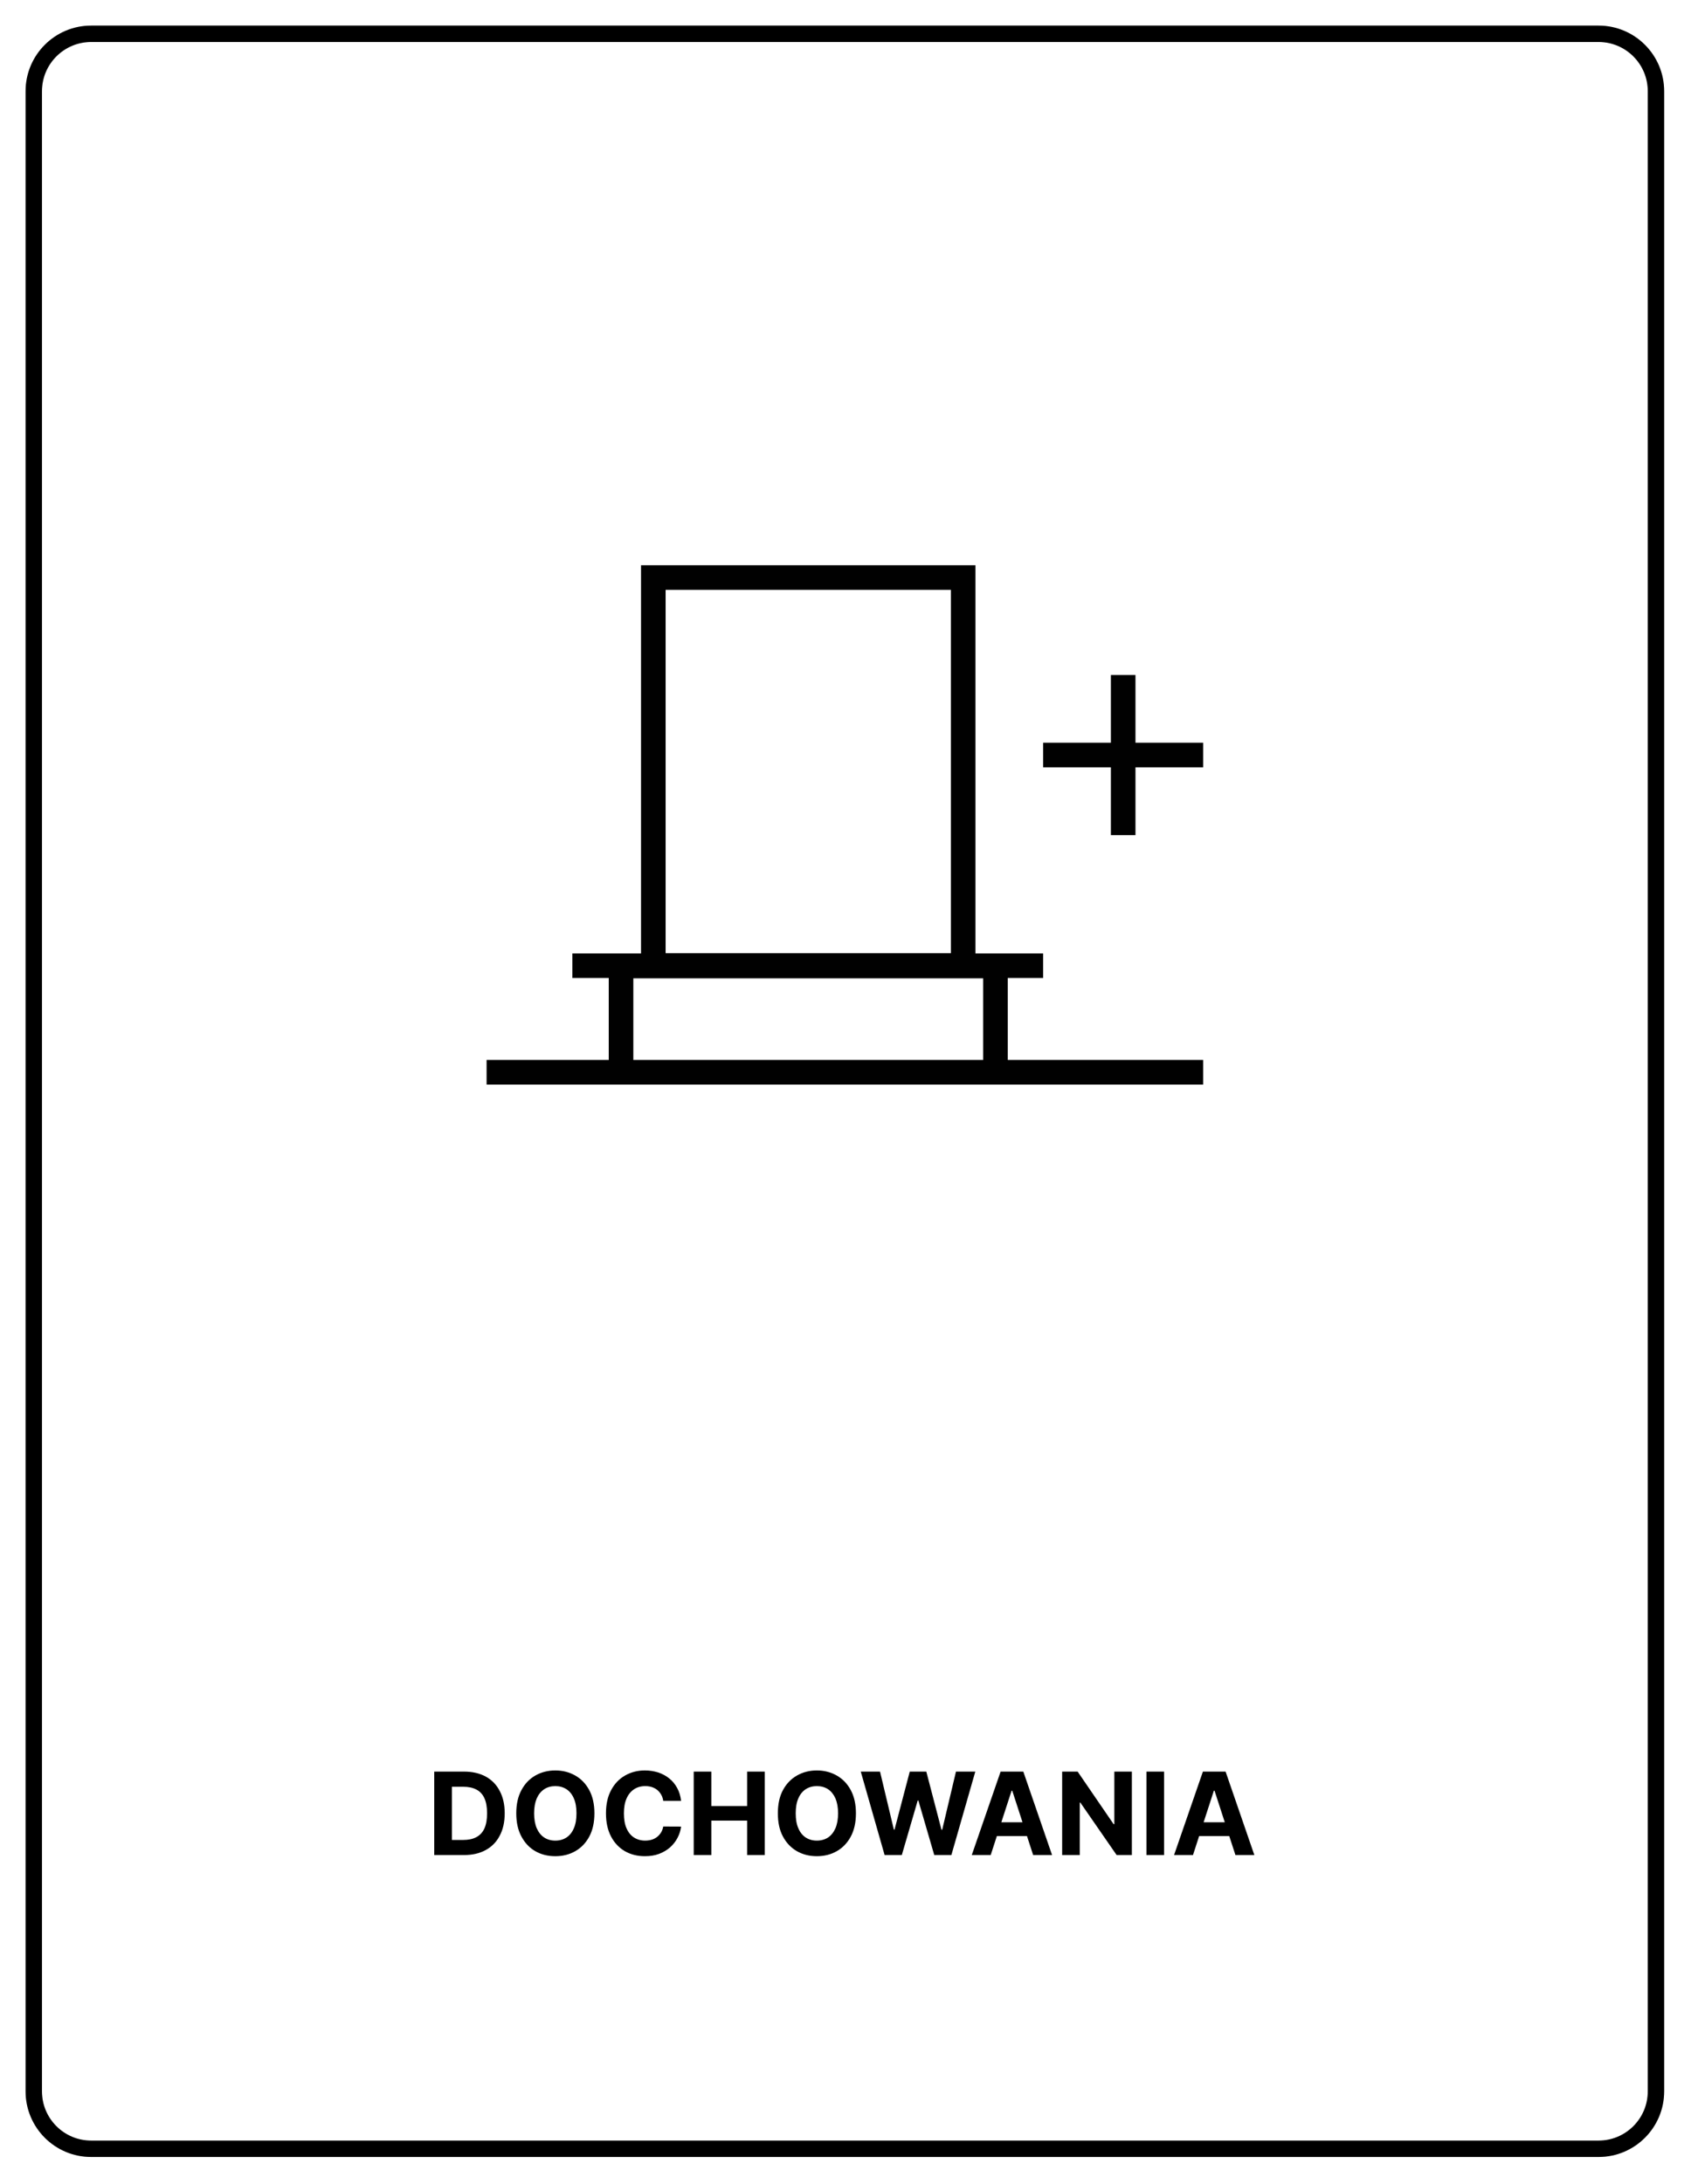 <svg xmlns="http://www.w3.org/2000/svg" xmlns:xlink="http://www.w3.org/1999/xlink" xmlns:serif="http://www.serif.com/" width="100%" height="100%" viewBox="0 0 860 1110" xml:space="preserve" style="fill-rule:evenodd;clip-rule:evenodd;"><path d="M842.18,46.346c-0,-16.097 -13.07,-29.166 -29.167,-29.166l-766.667,-0c-16.097,-0 -29.166,13.069 -29.166,29.166l-0,1016.67c-0,16.097 13.069,29.167 29.166,29.167l766.667,-0c16.097,-0 29.167,-13.07 29.167,-29.167l-0,-1016.67Z" style="fill:none;stroke:#000;stroke-width:8.33px;"></path><path d="M842.18,46.346c-0,-16.097 -13.07,-29.166 -29.167,-29.166l-766.667,-0c-16.097,-0 -29.166,13.069 -29.166,29.166l-0,1016.67c-0,16.097 13.069,29.167 29.166,29.167l766.667,-0c16.097,-0 29.167,-13.07 29.167,-29.167l-0,-1016.67Z" style="fill:none;stroke:#000;stroke-opacity:0.2;stroke-width:8.33px;"></path><g><path d="M577.471,377.513l0,-34.417l-12.5,0l0,34.417l-34.458,-0l-0,12.5l34.458,-0l0,34.458l12.5,0l0,-34.458l34.417,-0l-0,-12.5l-34.417,-0Z" style="fill:#010101;fill-rule:nonzero;"></path><path d="M512.513,497.096l18,0l-0,-12.5l-34.417,0l0,-197.291l-170.083,-0l-0,197.291l-34.917,0l0,12.5l18.5,0l0,41.667l-62.125,-0l0,12.5l364.417,-0l-0,-12.5l-99.375,-0l-0,-41.667Zm-174,-197.291l145.083,-0l0,184.666l-145.083,0l-0,-184.666Zm-16.417,197.458l177.917,-0l-0,41.5l-177.917,-0l0,-41.5Z" style="fill:#010101;fill-rule:nonzero;"></path></g><path d="M235.888,942.888l-15.042,-0l0,-42.417l15.167,0c4.292,0 7.958,0.875 11.042,2.542c3.083,1.708 5.458,4.125 7.083,7.292c1.708,3.166 2.542,6.958 2.542,11.333c-0,4.417 -0.834,8.25 -2.542,11.417c-1.625,3.166 -4.042,5.625 -7.125,7.291c-3.083,1.709 -6.792,2.542 -11.125,2.542Zm-6.042,-7.667l5.667,0c2.667,0 4.917,-0.458 6.708,-1.416c1.834,-0.959 3.209,-2.417 4.125,-4.417c0.917,-2 1.375,-4.583 1.375,-7.75c0,-3.125 -0.458,-5.667 -1.375,-7.667c-0.916,-2 -2.291,-3.458 -4.083,-4.375c-1.833,-0.958 -4.042,-1.416 -6.708,-1.416l-5.709,-0l0,27.041Zm72.459,-13.541c-0,4.625 -0.875,8.583 -2.625,11.833c-1.75,3.25 -4.125,5.708 -7.125,7.417c-3,1.708 -6.375,2.541 -10.125,2.541c-3.792,0 -7.167,-0.833 -10.167,-2.541c-3,-1.709 -5.333,-4.209 -7.083,-7.459c-1.75,-3.25 -2.625,-7.166 -2.625,-11.791c-0,-4.625 0.875,-8.542 2.625,-11.792c1.75,-3.25 4.083,-5.708 7.083,-7.417c3,-1.708 6.375,-2.583 10.167,-2.583c3.75,-0 7.125,0.875 10.125,2.583c3,1.709 5.375,4.167 7.125,7.417c1.75,3.25 2.625,7.167 2.625,11.792Zm-9.125,-0c-0,-3 -0.417,-5.5 -1.334,-7.584c-0.875,-2.041 -2.125,-3.583 -3.75,-4.666c-1.625,-1.042 -3.5,-1.584 -5.666,-1.584c-2.167,0 -4.084,0.542 -5.667,1.584c-1.625,1.083 -2.875,2.625 -3.792,4.666c-0.875,2.084 -1.333,4.584 -1.333,7.584c-0,3 0.458,5.541 1.333,7.583c0.917,2.083 2.167,3.625 3.792,4.708c1.583,1.042 3.5,1.584 5.667,1.584c2.166,-0 4.041,-0.542 5.666,-1.584c1.625,-1.083 2.875,-2.625 3.75,-4.708c0.917,-2.042 1.334,-4.583 1.334,-7.583Zm53.208,-6.334l-9.083,0c-0.167,-1.166 -0.5,-2.208 -1.042,-3.125c-0.5,-0.916 -1.167,-1.708 -1.958,-2.375c-0.792,-0.666 -1.709,-1.125 -2.75,-1.5c-1.042,-0.333 -2.167,-0.5 -3.375,-0.5c-2.209,0 -4.125,0.542 -5.75,1.625c-1.625,1.084 -2.917,2.667 -3.792,4.709c-0.917,2.083 -1.333,4.583 -1.333,7.5c-0,3.041 0.416,5.583 1.333,7.625c0.917,2.083 2.167,3.625 3.792,4.666c1.625,1.042 3.541,1.584 5.666,1.584c1.209,-0 2.334,-0.167 3.334,-0.459c1.041,-0.333 1.958,-0.791 2.75,-1.416c0.791,-0.625 1.458,-1.375 2,-2.25c0.541,-0.875 0.916,-1.875 1.125,-3.042l9.083,0.042c-0.25,1.958 -0.833,3.833 -1.792,5.666c-0.916,1.792 -2.166,3.375 -3.75,4.834c-1.541,1.375 -3.416,2.5 -5.583,3.333c-2.167,0.833 -4.583,1.208 -7.292,1.208c-3.791,0 -7.166,-0.833 -10.166,-2.541c-2.959,-1.709 -5.334,-4.209 -7.042,-7.459c-1.708,-3.25 -2.583,-7.166 -2.583,-11.791c-0,-4.625 0.875,-8.542 2.625,-11.792c1.75,-3.25 4.083,-5.708 7.083,-7.417c3,-1.708 6.333,-2.583 10.083,-2.583c2.459,-0 4.709,0.375 6.834,1.042c2.083,0.708 3.958,1.708 5.583,3.041c1.625,1.292 2.958,2.917 4,4.834c1.042,1.875 1.708,4.083 2,6.541Zm6.417,27.542l-0,-42.417l8.958,0l-0,17.5l18.208,0l0,-17.5l8.959,0l-0,42.417l-8.959,-0l0,-17.5l-18.208,-0l-0,17.5l-8.958,-0Zm82.5,-21.208c-0,4.625 -0.875,8.583 -2.625,11.833c-1.75,3.25 -4.125,5.708 -7.125,7.417c-3,1.708 -6.375,2.541 -10.125,2.541c-3.75,0 -7.125,-0.833 -10.125,-2.541c-3,-1.709 -5.375,-4.209 -7.125,-7.459c-1.75,-3.25 -2.584,-7.166 -2.584,-11.791c0,-4.625 0.834,-8.542 2.584,-11.792c1.75,-3.25 4.125,-5.708 7.125,-7.417c3,-1.708 6.375,-2.583 10.125,-2.583c3.75,-0 7.125,0.875 10.125,2.583c3,1.709 5.375,4.167 7.125,7.417c1.75,3.25 2.625,7.167 2.625,11.792Zm-9.084,-0c0,-3 -0.458,-5.5 -1.333,-7.584c-0.917,-2.041 -2.167,-3.583 -3.75,-4.666c-1.625,-1.042 -3.542,-1.584 -5.708,-1.584c-2.167,0 -4.042,0.542 -5.667,1.584c-1.625,1.083 -2.875,2.625 -3.75,4.666c-0.917,2.084 -1.333,4.584 -1.333,7.584c-0,3 0.416,5.541 1.333,7.583c0.875,2.083 2.125,3.625 3.75,4.708c1.625,1.042 3.5,1.584 5.667,1.584c2.166,-0 4.083,-0.542 5.708,-1.584c1.583,-1.083 2.833,-2.625 3.75,-4.708c0.875,-2.042 1.333,-4.583 1.333,-7.583Zm23.667,21.208l-12.125,-42.417l9.792,0l7.041,29.5l0.334,0l7.75,-29.5l8.416,0l7.709,29.542l0.375,-0l7,-29.542l9.833,0l-12.167,42.417l-8.708,-0l-8.083,-27.708l-0.334,-0l-8.083,27.708l-8.75,-0Zm53.958,-0l-9.625,-0l14.667,-42.417l11.542,0l14.625,42.417l-9.625,-0l-10.625,-32.708l-0.334,-0l-10.625,32.708Zm-0.625,-16.667l22.709,0l-0,7l-22.709,0l0,-7Zm72.417,-25.75l-0,42.417l-7.75,-0l-18.458,-26.667l-0.292,0l-0,26.667l-8.958,-0l-0,-42.417l7.875,0l18.291,26.709l0.375,-0l0,-26.709l8.917,0Zm16.375,0l-0,42.417l-8.958,-0l-0,-42.417l8.958,0Zm14.708,42.417l-9.625,-0l14.667,-42.417l11.542,0l14.625,42.417l-9.625,-0l-10.625,-32.708l-0.334,-0l-10.625,32.708Zm-0.583,-16.667l22.667,0l-0,7l-22.667,0l-0,-7Z" style="fill-rule:nonzero;"></path></svg>